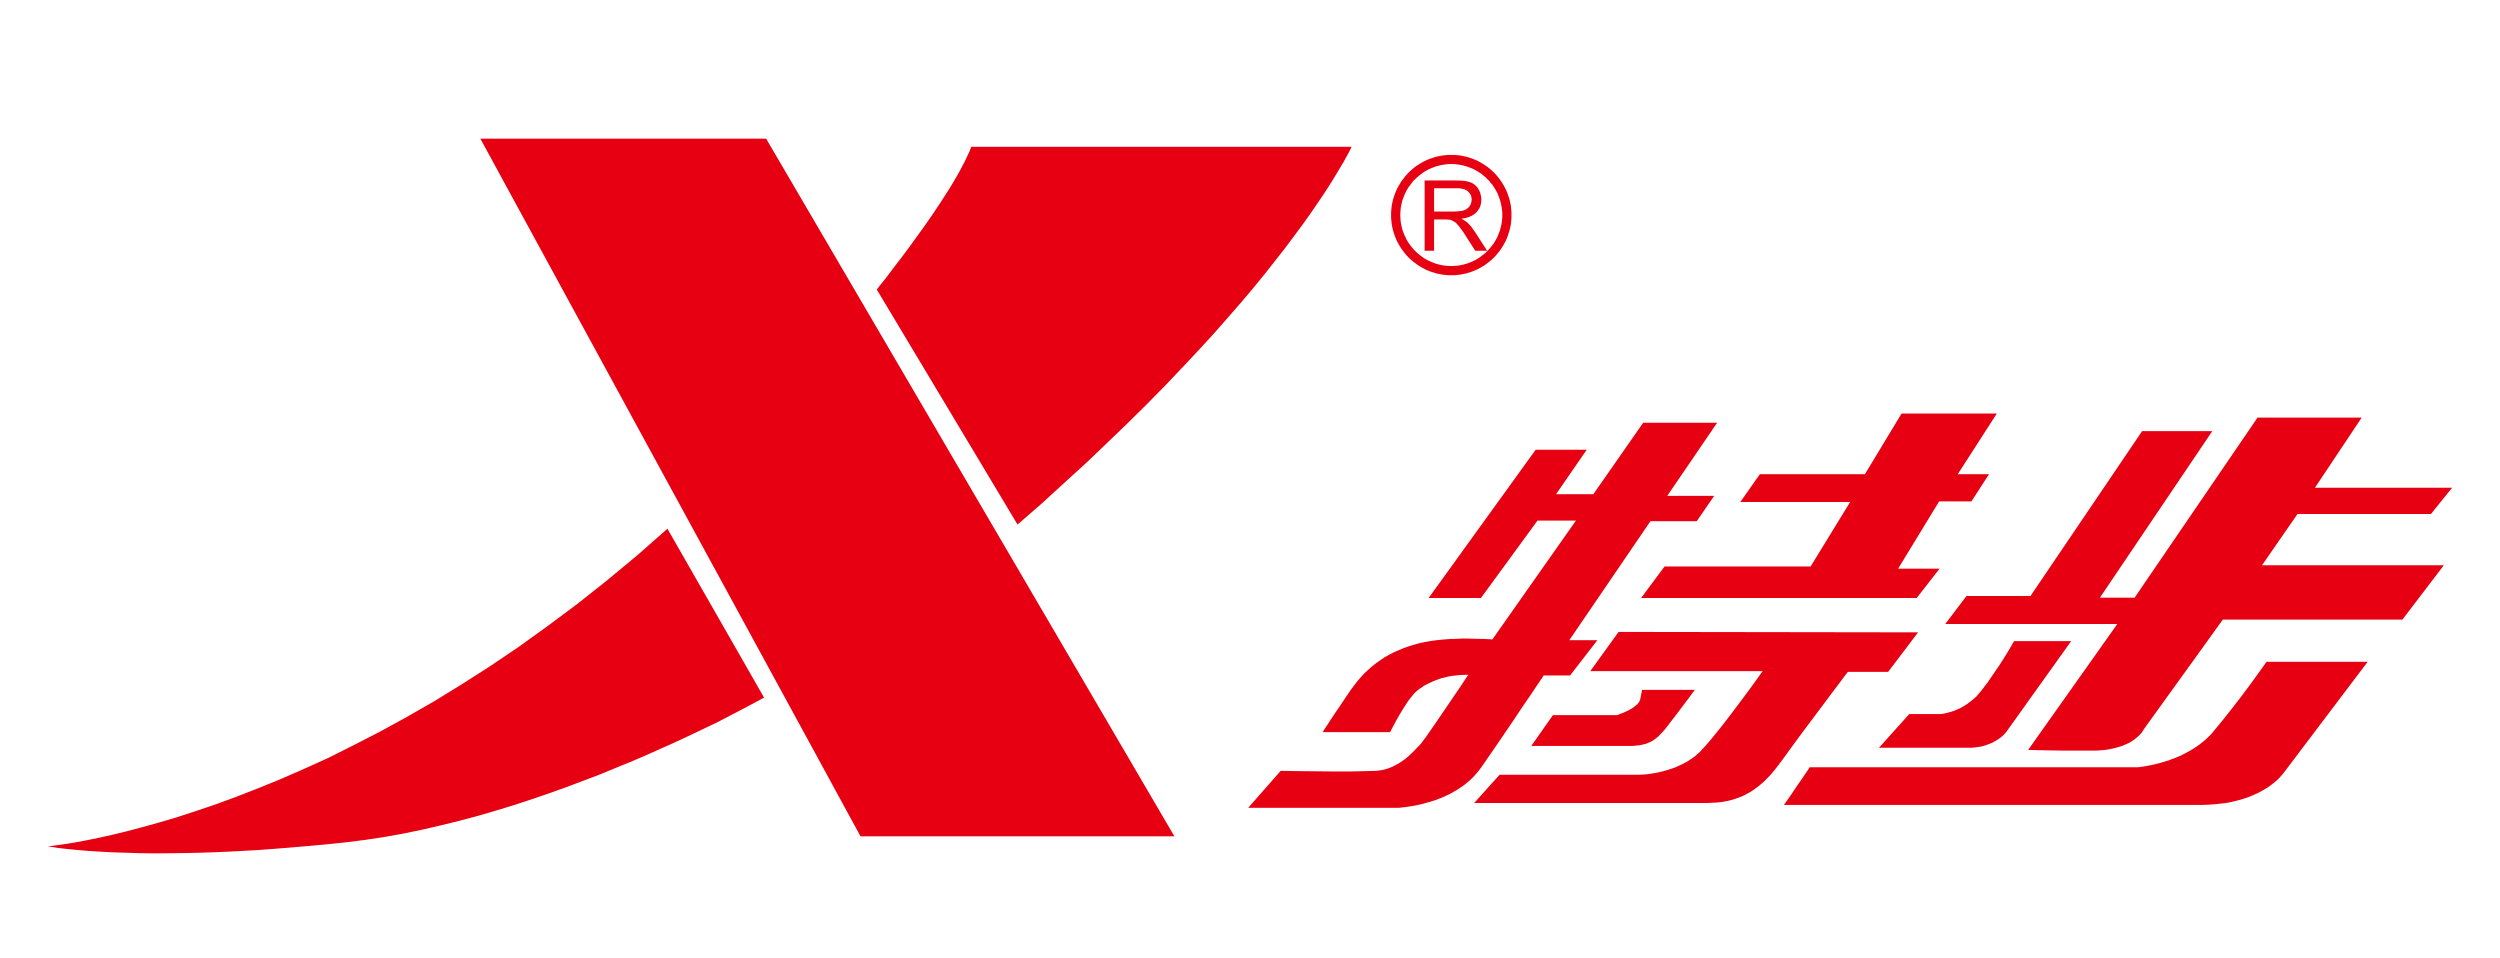 <?xml version="1.0" encoding="utf-8"?>
<!-- Generator: Adobe Illustrator 15.0.0, SVG Export Plug-In . SVG Version: 6.00 Build 0)  -->
<!DOCTYPE svg PUBLIC "-//W3C//DTD SVG 1.1//EN" "http://www.w3.org/Graphics/SVG/1.1/DTD/svg11.dtd">
<svg version="1.1" id="图层_1" xmlns="http://www.w3.org/2000/svg" xmlns:xlink="http://www.w3.org/1999/xlink" x="0px" y="0px"
	 width="595.28px" height="228px" viewBox="0 0 595.28 228" enable-background="new 0 0 595.28 228" xml:space="preserve">
<g>
	<path fill-rule="evenodd" clip-rule="evenodd" fill="#E70012" d="M341.47,50.369h4.791l0.718-0.037l0.649-0.069l0.568-0.073
		l0.465-0.142l0.395-0.179l0.357-0.25l0.29-0.251l0.244-0.322l0.221-0.357l0.139-0.394l0.071-0.357l0.034-0.395v-0.284l-0.069-0.287
		l-0.036-0.287l-0.104-0.249l-0.14-0.215l-0.148-0.25l-0.176-0.18l-0.184-0.214l-0.245-0.18l-0.254-0.143l-0.29-0.142l-0.35-0.107
		l-0.359-0.072l-0.395-0.073l-0.394-0.035h-0.465h-5.334V50.369L341.47,50.369z M345.587,39.068h-0.649l-0.604,0.07l-0.613,0.073
		l-0.604,0.107l-0.569,0.143l-0.578,0.145L341.4,39.82l-0.534,0.214l-0.544,0.214l-0.534,0.285l-0.5,0.287l-0.499,0.322
		l-0.464,0.357l-0.464,0.357l-0.429,0.359l-0.438,0.43l-0.429,0.392l-0.352,0.466l-0.357,0.464l-0.359,0.464l-0.325,0.502
		l-0.288,0.501l-0.246,0.5l-0.254,0.537l-0.21,0.574l-0.22,0.572l-0.139,0.571l-0.142,0.574l-0.113,0.606l-0.07,0.608l-0.034,0.609
		l-0.036,0.607l0.036,0.644l0.034,0.608l0.07,0.606l0.113,0.609l0.142,0.572l0.139,0.573l0.22,0.571l0.21,0.537l0.254,0.537
		l0.246,0.537l0.288,0.502l0.325,0.499l0.359,0.467l0.357,0.464l0.352,0.429l0.429,0.43l0.438,0.429l0.429,0.357l0.464,0.359
		l0.464,0.357l0.499,0.321l0.5,0.287l0.534,0.25l0.544,0.25L341.4,62.6l0.568,0.214l0.578,0.144l0.569,0.143l0.604,0.107
		l0.613,0.072l0.604,0.035l0.649,0.035l0.604-0.035l0.613-0.035l0.604-0.072l0.613-0.107l0.569-0.143l0.568-0.144l0.579-0.214
		l0.568-0.215l0.535-0.25l0.508-0.25l0.5-0.287l0.499-0.321l0.464-0.357l0.465-0.359l0.463-0.357l0.396-0.429l0.429-0.43
		l0.359-0.429l0.359-0.464l0.359-0.467l0.323-0.499l0.28-0.502l0.288-0.537l0.211-0.537l0.22-0.537l0.209-0.571l0.148-0.573
		l0.142-0.572l0.105-0.609l0.078-0.606l0.07-0.608v-0.644v-0.607l-0.07-0.609l-0.078-0.608l-0.105-0.606l-0.142-0.574l-0.148-0.571
		l-0.209-0.572l-0.22-0.574l-0.211-0.537l-0.288-0.5l-0.28-0.501l-0.323-0.502l-0.325-0.499l-0.394-0.429l-0.359-0.466l-0.429-0.392
		l-0.396-0.43l-0.463-0.359l-0.431-0.393l-0.498-0.321l-0.499-0.322l-0.5-0.287l-0.508-0.285l-0.535-0.214l-0.568-0.214
		l-0.579-0.215l-0.568-0.145l-0.569-0.143l-0.613-0.107l-0.604-0.073l-0.613-0.07H345.587L345.587,39.068z M345.587,36.885h0.719
		l0.709,0.073l0.753,0.072l0.683,0.143l0.709,0.142l0.685,0.215l0.647,0.214l0.64,0.251l0.647,0.285l0.605,0.321l0.604,0.359
		l0.577,0.357l0.57,0.392l0.534,0.43l0.542,0.466l0.5,0.464l0.465,0.502l0.463,0.537l0.429,0.537l0.396,0.571l0.359,0.572
		l0.359,0.608l0.323,0.609l0.28,0.643l0.254,0.645l0.211,0.644l0.218,0.679l0.142,0.715l0.148,0.679l0.069,0.751l0.07,0.716v0.714
		v0.75l-0.07,0.716l-0.069,0.716l-0.148,0.714l-0.142,0.678l-0.218,0.681l-0.211,0.679l-0.254,0.644l-0.28,0.644l-0.323,0.609
		l-0.359,0.607l-0.359,0.574l-0.396,0.571l-0.429,0.536l-0.463,0.537l-0.465,0.501l-0.5,0.464l-0.542,0.465l-0.534,0.394
		l-0.534,0.429l-0.613,0.357l-0.604,0.357l-0.605,0.324l-0.647,0.285l-0.64,0.25l-0.647,0.215l-0.685,0.214l-0.709,0.144
		l-0.683,0.143l-0.753,0.072l-0.709,0.071h-0.719h-0.753l-0.719-0.071l-0.709-0.072l-0.719-0.143l-0.683-0.144l-0.676-0.214
		l-0.683-0.215l-0.64-0.25l-0.647-0.285l-0.604-0.324l-0.613-0.357l-0.569-0.357l-0.578-0.429l-0.534-0.394l-0.534-0.465l-0.5-0.464
		l-0.463-0.501l-0.465-0.537l-0.395-0.536l-0.43-0.571l-0.359-0.574l-0.357-0.607l-0.325-0.609l-0.288-0.644l-0.246-0.644
		l-0.219-0.679l-0.21-0.681l-0.149-0.678l-0.141-0.714l-0.069-0.716l-0.07-0.716v-0.75v-0.714l0.07-0.751l0.069-0.716l0.141-0.679
		l0.149-0.715l0.21-0.679l0.219-0.644l0.246-0.645l0.288-0.643l0.325-0.609l0.357-0.608l0.359-0.607l0.43-0.536l0.395-0.537
		l0.465-0.537l0.463-0.502l0.5-0.464l0.534-0.466l0.534-0.43l0.578-0.392l0.569-0.357l0.613-0.359l0.604-0.321l0.647-0.285
		l0.64-0.251l0.683-0.214l0.676-0.215l0.683-0.142l0.719-0.143l0.709-0.072l0.719-0.073H345.587L345.587,36.885z M339.219,59.702
		V42.966h7.479l1.069,0.036l0.929,0.072l0.394,0.07l0.395,0.073l0.359,0.107l0.288,0.108l0.28,0.106l0.29,0.143l0.254,0.18
		l0.244,0.18l0.221,0.214l0.209,0.215l0.22,0.25l0.175,0.287l0.148,0.285l0.14,0.287l0.141,0.322l0.07,0.321l0.079,0.322
		l0.069,0.322l0.035,0.321v0.357v0.43l-0.069,0.429l-0.079,0.394l-0.141,0.395l-0.14,0.357l-0.22,0.357l-0.245,0.322l-0.254,0.322
		l-0.323,0.287l-0.359,0.25l-0.386,0.251l-0.429,0.213l-0.473,0.179l-0.5,0.145l-0.534,0.105l-0.613,0.109l0.438,0.215l0.35,0.214
		l0.325,0.214l0.254,0.178l0.499,0.501l0.464,0.5l0.43,0.608l0.465,0.644l2.933,4.542h-2.829l-2.215-3.468l-0.465-0.716
		l-0.429-0.644l-0.395-0.5l-0.324-0.466l-0.315-0.357l-0.288-0.322l-0.254-0.25l-0.28-0.18l-0.255-0.142l-0.254-0.143l-0.246-0.109
		l-0.254-0.07l-0.209-0.035h-0.29l-0.358-0.038h-0.394h-2.576v7.438H339.219L339.219,59.702z M114.377,33.022h68.051l97.215,166.12
		H204.9L114.377,33.022L114.377,33.022z M208.763,68.93l0.217-0.25l0.571-0.751l0.931-1.145l1.18-1.537l1.432-1.896l1.645-2.146
		l1.789-2.395l1.862-2.576l1.931-2.682l1.934-2.79l1.896-2.86l1.789-2.789l0.859-1.396l0.786-1.359l0.789-1.36l0.679-1.288
		l0.681-1.285l0.571-1.217l0.537-1.143l0.429-1.11h90.555l-0.175,0.394l-0.604,1.181l-0.509,0.893l-0.569,1.073l-0.753,1.252
		l-0.858,1.43l-0.998,1.645l-1.148,1.824l-1.286,1.968l-1.464,2.146l-1.612,2.36l-1.795,2.502l-1.962,2.646l-2.146,2.862l-2.33,2.97
		l-2.503,3.182l-2.72,3.326l-2.934,3.468l-3.149,3.613l-3.326,3.791l-3.578,3.898l-3.83,4.077l-4.007,4.22l-4.292,4.364
		l-4.509,4.471l-4.76,4.577l-5.043,4.828l-5.297,4.828l-5.547,5.08l-5.831,5.076L208.763,68.93L208.763,68.93z M369.769,170.281
		h15.252l0.207-0.069l0.57-0.214l0.823-0.325l1.007-0.463l0.465-0.251l0.499-0.283l0.464-0.325l0.431-0.358l0.394-0.32l0.325-0.393
		l0.105-0.18l0.103-0.216l0.08-0.214l0.071-0.18l0.245-1.289l0.148-0.643l0.034-0.25l0.034-0.034h12.56l-0.254,0.284l-0.604,0.822
		l-0.901,1.218l-1.103,1.468l-1.183,1.572l-1.184,1.537l-1.068,1.396l-0.858,1.109l-0.752,0.823l-0.719,0.748l-0.394,0.359
		l-0.431,0.319l-0.428,0.324l-0.43,0.25l-0.499,0.249l-0.536,0.216l-0.61,0.213l-0.641,0.145l-0.682,0.141l-0.756,0.074l-0.82,0.07
		h-0.93h-2.435h-3.286h-3.835h-3.934h-3.688h-3.107h-2.111h-0.788L369.769,170.281L369.769,170.281z M357.068,184.48h33.425
		l0.428-0.035l1.105-0.074l0.787-0.105l0.929-0.145l1.007-0.18l1.068-0.25l1.149-0.318l1.218-0.396l0.604-0.214l0.613-0.249
		l0.604-0.29l0.613-0.285l0.604-0.318l0.604-0.325l0.58-0.394l0.604-0.395l0.576-0.43l0.536-0.463l0.532-0.465l0.502-0.533
		l1.041-1.148l1.148-1.322l1.138-1.393l1.217-1.502l2.4-3.114l2.32-3.074l2.078-2.789l1.682-2.326l1.112-1.572l0.427-0.573h-41.043
		l6.728-9.334l71.314,0.105l-7.121,9.407h-9.59l-0.501,0.644l-1.286,1.718l-1.936,2.574l-2.357,3.149l-2.573,3.434l-2.621,3.504
		l-2.391,3.254l-2.041,2.824l-0.893,1.182l-0.896,1.143l-0.901,1.074l-0.929,0.963l-0.462,0.469l-0.464,0.43l-0.502,0.429
		l-0.499,0.429l-0.508,0.355l-0.499,0.395l-0.498,0.324l-0.536,0.354l-0.533,0.29l-0.542,0.285l-0.569,0.283l-0.57,0.251
		l-0.579,0.214l-0.604,0.215l-0.613,0.214l-0.604,0.146l-0.647,0.18l-0.675,0.104l-0.647,0.145l-0.709,0.07l-0.685,0.074
		l-0.719,0.035l-0.753,0.034l-0.743,0.036h-1.97h-2.797h-3.433h-3.934h-4.404h-4.652h-4.788h-4.873h-4.72h-4.547h-4.186h-3.679
		h-3.118h-2.356h-1.507h-0.534L357.068,184.48L357.068,184.48z M396.354,134.875h34.78l9.407-15.341h-26.154l4.652-6.615h25.015
		l8.731-14.448h22.679l-9.305,14.448h7.446l-4.188,6.474h-7.688l-9.767,16.02h9.868l-5.438,6.972h-65.621L396.354,134.875
		L396.354,134.875z M454.609,170.032h7.26h0.254l0.676-0.108l0.508-0.105l0.566-0.146l0.642-0.18l0.719-0.214l0.753-0.32
		l0.786-0.357l0.824-0.465l0.857-0.539l0.396-0.318l0.428-0.321l0.431-0.323l0.428-0.396l0.431-0.354l0.393-0.468l0.394-0.464
		l0.431-0.5l0.743-1.003l0.79-0.999l0.719-1.071l0.715-1.04l1.323-1.931l1.183-1.861l0.964-1.572l0.719-1.217l0.464-0.824
		l0.177-0.283h13.592l-15.205,21.278l-0.105,0.18l-0.394,0.465l-0.288,0.319l-0.387,0.359l-0.428,0.359l-0.545,0.394l-0.567,0.354
		l-0.685,0.395l-0.752,0.323l-0.858,0.321l-0.465,0.144l-0.464,0.14l-0.499,0.11l-0.499,0.069l-0.569,0.074l-0.542,0.071
		l-0.607,0.034h-0.613h-2.818h-3.293h-3.55h-3.466h-3.146h-2.617h-1.754h-0.638L454.609,170.032L454.609,170.032z M430.89,182.694
		h78.277l0.508-0.075l1.394-0.215l0.963-0.18l1.112-0.249l1.251-0.32l1.323-0.394l0.719-0.215l0.709-0.285l0.719-0.254l0.752-0.319
		l0.753-0.319l0.747-0.395l0.752-0.394l0.719-0.395l0.753-0.465l0.753-0.499l0.709-0.503l0.719-0.569l0.685-0.574l0.672-0.644
		l0.65-0.645l0.604-0.714l2.4-2.934l2.285-2.895l2.146-2.79l1.865-2.505l1.61-2.216l1.208-1.682l0.79-1.107l0.254-0.359h24.079
		l-19.929,26.354l-0.254,0.324l-0.787,0.895l-0.569,0.572l-0.753,0.645l-0.465,0.355l-0.465,0.359l-0.498,0.358l-0.579,0.354
		l-0.604,0.357l-0.647,0.359l-0.675,0.355l-0.753,0.325l-0.79,0.358l-0.82,0.32l-0.861,0.284l-0.926,0.288l-1.001,0.251
		l-1.006,0.249l-1.104,0.214l-1.111,0.146l-1.218,0.14l-1.217,0.11l-1.289,0.069l-1.356,0.036h-3.55h-4.965h-6.124h-7.12h-7.793
		h-8.342h-8.626h-8.654h-8.512h-8.093h-7.472h-6.622h-5.544h-4.222h-2.726h-0.964l0.288-0.396l0.713-0.999l1.007-1.467l1.103-1.646
		l1.146-1.643l0.967-1.432l0.682-1.003L430.89,182.694L430.89,182.694z M482.941,178.543l21.223-29.969h-40.972l5.045-6.652h15.239
		l26.591-39.269h16.705l-26.759,39.662h8.261l29.271-42.879h24.798l-11.136,16.701h32.672l-5.046,6.255h-31.776l-8.443,12.197
		h43.296l-9.872,12.946h-42.759l-18.86,26.179l-0.105,0.215l-0.394,0.575l-0.322,0.354l-0.43,0.43l-0.536,0.463l-0.604,0.469
		l-0.393,0.25l-0.359,0.249l-0.428,0.215l-0.465,0.216l-0.498,0.213l-0.509,0.216l-0.569,0.18l-0.57,0.178l-0.647,0.177
		l-0.675,0.145l-0.719,0.144l-0.719,0.142l-0.824,0.074l-0.82,0.069l-0.861,0.036h-0.926h-3.54h-3.082l-2.577-0.036l-2.109-0.036
		l-1.647-0.033l-1.181-0.036h-0.709L482.941,178.543L482.941,178.543z M297.212,192.351h35.245h0.604l1.648-0.18l1.147-0.18
		l1.287-0.216l1.462-0.323l1.542-0.429l0.822-0.25l0.824-0.249l0.824-0.32l0.822-0.323l0.859-0.396l0.857-0.394l0.822-0.465
		l0.824-0.465l0.824-0.533l0.788-0.537l0.779-0.609l0.752-0.645l0.755-0.714l0.683-0.753l0.674-0.785l0.613-0.822l2.506-3.613
		l2.54-3.718l2.504-3.683l2.287-3.434l2.04-2.969l1.577-2.361l1.068-1.572l0.359-0.573h6.297l6.508-8.405h-6.681l19.313-28.325
		h11.026l4.15-6.042h-11.166l11.875-17.417h-17.603l-11.878,17.023h-8.874l7.297-10.585h-12.156l-25.48,35.295h12.456l13.453-18.416
		h9.154l-19.893,28.287l-0.465-0.033l-1.217-0.072l-1.857-0.033l-2.364-0.074h-1.287l-1.394,0.074l-1.436,0.033l-1.429,0.105
		l-1.471,0.146l-1.464,0.178l-1.426,0.251l-1.402,0.283l-1.322,0.359l-1.288,0.396l-1.252,0.428l-1.183,0.5l-1.147,0.5l-1.139,0.572
		l-1.078,0.609l-0.999,0.678l-1.006,0.714l-0.964,0.755l-0.929,0.822l-0.893,0.818l-0.859,0.935l-0.822,0.928l-0.788,1.038
		l-0.788,1.037l-1.429,2.111l-1.288,1.932l-1.182,1.712l-0.964,1.468l-0.788,1.218l-0.613,0.927l-0.359,0.575l-0.105,0.18h16.065
		L331.17,174l0.465-0.894l0.709-1.323l0.858-1.535l0.508-0.824l0.498-0.822l0.534-0.824l0.501-0.783l0.542-0.719l0.534-0.645
		l0.465-0.568l0.498-0.465l0.465-0.395l0.544-0.357l0.534-0.396l0.604-0.354l0.649-0.324l0.674-0.32l0.718-0.323l0.753-0.285
		l0.788-0.288l0.858-0.215l0.859-0.215l0.894-0.176l0.964-0.108l0.971-0.105l0.999-0.04l1.068-0.034l-0.465,0.679l-1.172,1.791
		l-1.727,2.54l-1.997,2.931l-2.041,3.002l-1.866,2.686l-0.778,1.144l-0.684,0.894l-0.498,0.678l-0.325,0.359l-0.568,0.573
		l-0.755,0.819l-0.498,0.465l-0.499,0.504l-0.579,0.5l-0.639,0.537l-0.718,0.5l-0.755,0.498l-0.788,0.43l-0.858,0.43l-0.464,0.179
		l-0.463,0.18l-0.501,0.146l-0.464,0.14l-0.543,0.11l-0.5,0.069l-0.534,0.069l-0.568,0.041l-2.688,0.069l-3.33,0.069h-3.713
		l-3.722-0.033l-3.434-0.036l-2.865-0.036l-1.97-0.033h-0.719L297.212,192.351L297.212,192.351z M11.402,201.539l0.823-0.105
		l2.362-0.325l1.717-0.249l2.111-0.359l2.433-0.463l2.755-0.57l3.077-0.683l3.4-0.819l3.685-0.969l3.97-1.106l4.259-1.253
		l4.509-1.467l4.758-1.607l4.973-1.826l5.224-2.037l5.439-2.216l5.652-2.47l5.833-2.646l5.973-3.005l6.191-3.184l6.333-3.468
		l6.477-3.718l6.584-4.043l6.763-4.326l6.833-4.617l6.904-4.97l7.049-5.256l7.086-5.614l7.156-5.938l7.191-6.329L181.93,166.1
		l-0.574,0.319l-1.717,0.929l-2.755,1.467l-3.722,1.932l-2.181,1.143l-2.398,1.148l-2.612,1.252l-2.792,1.323l-3.004,1.392
		l-3.148,1.397l-3.291,1.468l-3.471,1.498l-3.615,1.467l-3.72,1.537l-3.865,1.467l-3.972,1.502l-4.078,1.467l-4.187,1.434
		l-4.222,1.392l-4.329,1.323l-4.401,1.286l-4.437,1.184l-4.473,1.107l-4.509,1.039l-4.506,0.928l-4.581,0.823l-4.544,0.679
		l-4.544,0.573l-4.436,0.465l-4.331,0.395l-4.149,0.354l-4.007,0.324l-3.865,0.284l-3.72,0.214l-3.543,0.18l-3.433,0.146
		l-3.256,0.105l-3.114,0.074l-3.006,0.034l-2.824,0.036h-2.685l-2.541-0.036l-2.397-0.074l-2.253-0.069l-2.148-0.07l-1.966-0.109
		l-1.827-0.105l-1.717-0.11l-2.969-0.249l-2.433-0.249l-1.861-0.216l-1.324-0.214l-0.822-0.109L11.402,201.539L11.402,201.539z"/>
</g>
</svg>
